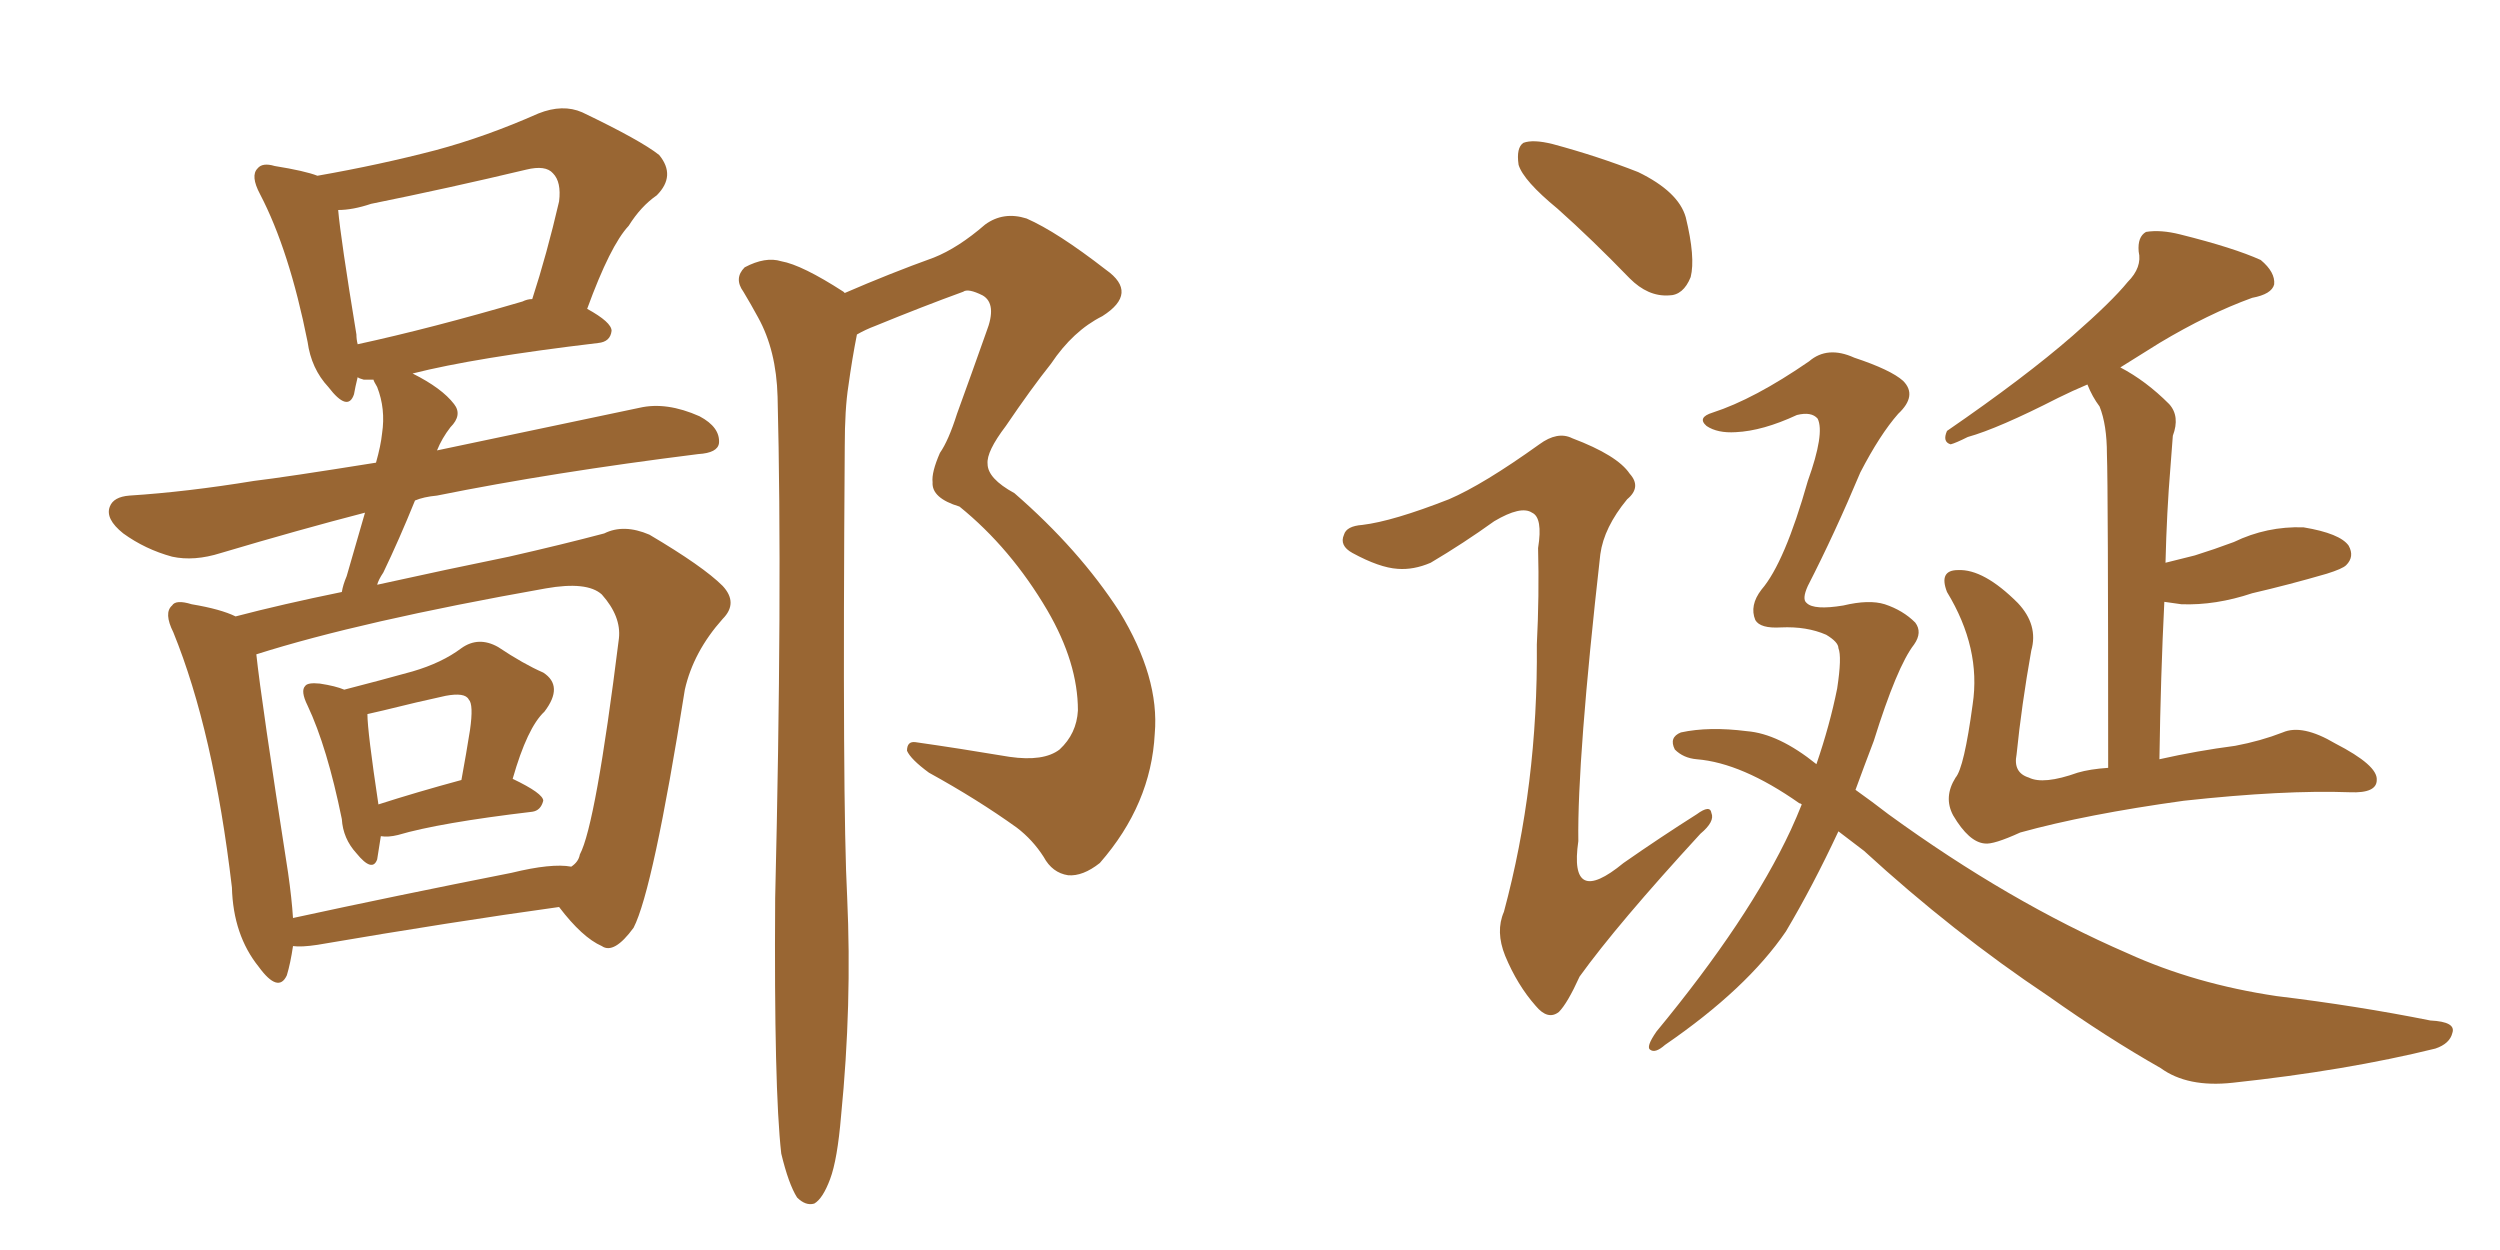 <svg xmlns="http://www.w3.org/2000/svg" xmlns:xlink="http://www.w3.org/1999/xlink" width="300" height="150"><path fill="#996633" padding="10" d="M45.70 100.34L45.70 100.34Q45.41 102.10 45.26 103.13L45.26 103.13Q44.68 104.74 42.77 102.39L42.77 102.39Q41.16 100.63 41.02 98.29L41.02 98.29Q39.26 89.65 36.91 84.67L36.91 84.67Q36.04 82.91 36.62 82.32L36.62 82.32Q36.91 81.88 38.38 82.03L38.38 82.03Q40.28 82.32 41.31 82.76L41.31 82.76Q45.85 81.59 49.51 80.57L49.51 80.57Q53.03 79.54 55.37 77.78L55.37 77.78Q57.42 76.32 59.77 77.64L59.77 77.64Q62.84 79.69 65.19 80.71L65.19 80.71Q67.68 82.32 65.33 85.40L65.33 85.40Q63.28 87.30 61.52 93.46L61.52 93.46Q65.19 95.21 65.19 96.09L65.19 96.09Q64.89 97.27 63.87 97.41L63.87 97.41Q52.73 98.73 47.75 100.20L47.75 100.20Q46.58 100.49 45.70 100.34ZM45.41 96.53L45.41 96.53Q49.95 95.07 55.37 93.60L55.37 93.60Q55.96 90.38 56.40 87.60L56.40 87.60Q56.84 84.52 56.25 83.94L56.25 83.94Q55.81 83.06 53.47 83.50L53.47 83.50Q50.10 84.23 46.00 85.25L46.00 85.25Q44.68 85.55 44.09 85.69L44.09 85.69Q44.09 87.74 45.41 96.53ZM35.16 113.53L35.16 113.53Q34.86 115.58 34.42 117.04L34.42 117.04Q33.40 119.24 31.05 116.02L31.05 116.02Q27.98 112.21 27.83 106.49L27.83 106.49Q25.63 87.74 20.80 75.88L20.80 75.88Q19.63 73.54 20.65 72.66L20.65 72.66Q21.09 71.92 23.00 72.51L23.00 72.51Q26.51 73.10 28.27 73.97L28.27 73.97Q33.84 72.51 41.02 71.04L41.02 71.04Q41.16 70.17 41.60 69.14L41.60 69.14Q42.77 65.04 43.80 61.52L43.80 61.52Q35.89 63.57 26.51 66.36L26.51 66.36Q23.29 67.38 20.65 66.80L20.65 66.80Q17.43 65.92 14.79 64.01L14.79 64.01Q12.60 62.26 13.18 60.79L13.18 60.79Q13.62 59.62 15.53 59.47L15.53 59.47Q22.41 59.03 30.47 57.71L30.47 57.71Q34.13 57.28 45.12 55.52L45.12 55.52Q45.70 53.47 45.85 52.00L45.85 52.00Q46.29 49.07 45.26 46.44L45.26 46.44Q44.82 45.70 44.82 45.56L44.82 45.56Q44.24 45.56 43.65 45.56L43.65 45.56Q43.07 45.41 42.92 45.26L42.92 45.26Q42.63 46.44 42.48 47.31L42.48 47.31Q41.75 49.51 39.40 46.44L39.40 46.44Q37.35 44.24 36.91 41.02L36.91 41.02Q34.72 30.03 31.20 23.29L31.20 23.29Q30.03 21.09 30.91 20.21L30.91 20.21Q31.49 19.48 32.96 19.92L32.96 19.92Q36.62 20.51 38.09 21.09L38.09 21.09Q45.56 19.78 52.29 18.02L52.29 18.02Q58.30 16.41 64.60 13.62L64.60 13.62Q67.53 12.45 69.87 13.48L69.87 13.48Q76.90 16.85 79.10 18.60L79.10 18.60Q81.15 21.09 78.81 23.44L78.81 23.44Q76.90 24.76 75.44 27.10L75.44 27.10Q73.24 29.44 70.46 37.06L70.46 37.06Q73.39 38.67 73.39 39.70L73.39 39.70Q73.24 41.02 71.78 41.16L71.78 41.16Q56.98 42.92 49.51 44.82L49.51 44.82Q53.03 46.58 54.49 48.49L54.49 48.49Q55.52 49.80 54.05 51.27L54.05 51.27Q53.03 52.59 52.44 54.05L52.44 54.05Q62.11 52.00 76.76 48.93L76.76 48.93Q79.98 48.19 83.94 49.95L83.94 49.95Q86.43 51.27 86.28 53.17L86.28 53.17Q86.13 54.35 83.79 54.49L83.79 54.49Q66.21 56.69 52.44 59.47L52.44 59.47Q50.83 59.62 49.80 60.06L49.80 60.06Q47.90 64.75 46.00 68.70L46.00 68.70Q45.41 69.58 45.26 70.17L45.26 70.17Q53.91 68.26 61.08 66.80L61.08 66.80Q67.53 65.33 72.51 64.01L72.51 64.01Q74.85 62.84 77.93 64.16L77.93 64.16Q84.38 67.97 86.72 70.31L86.72 70.31Q88.62 72.36 86.72 74.27L86.72 74.27Q83.20 78.22 82.18 82.76L82.18 82.76L82.18 82.76Q78.37 106.79 76.03 111.33L76.03 111.33Q73.68 114.55 72.22 113.53L72.22 113.53Q69.87 112.50 67.09 108.84L67.09 108.84Q54.35 110.60 38.09 113.38L38.09 113.38Q36.18 113.67 35.16 113.53ZM61.38 104.74L61.38 104.74Q66.21 103.56 68.55 104.00L68.55 104.00Q69.43 103.42 69.58 102.54L69.58 102.54Q71.48 99.02 74.27 76.61L74.27 76.61Q74.56 73.97 72.22 71.34L72.22 71.34Q70.46 69.73 65.48 70.61L65.48 70.61Q43.21 74.56 30.76 78.52L30.76 78.52Q31.35 84.08 34.57 104.74L34.57 104.74Q35.01 107.81 35.16 110.16L35.16 110.16Q47.31 107.52 61.38 104.74ZM62.70 36.18L62.70 36.18Q63.28 35.89 63.87 35.89L63.87 35.89Q65.63 30.47 67.09 24.17L67.09 24.17Q67.38 21.83 66.36 20.80L66.36 20.80Q65.48 19.78 63.13 20.36L63.13 20.36Q53.91 22.56 44.53 24.46L44.53 24.46Q42.33 25.20 40.58 25.20L40.58 25.20Q40.87 28.56 42.77 40.14L42.77 40.14Q42.77 40.72 42.92 41.31L42.92 41.31Q51.71 39.40 62.70 36.18ZM93.75 138.43L93.75 138.43L93.75 138.43Q92.87 130.66 93.02 107.81L93.02 107.81Q93.90 71.04 93.31 47.61L93.31 47.61Q93.16 42.04 90.97 38.09L90.97 38.09Q90.09 36.47 89.21 35.01L89.21 35.01Q88.04 33.40 89.36 32.08L89.36 32.08Q91.85 30.76 93.75 31.35L93.75 31.35Q96.24 31.79 101.22 35.01L101.22 35.01Q101.22 35.01 101.37 35.16L101.37 35.16Q106.79 32.81 112.06 30.91L112.06 30.91Q114.99 29.74 118.21 26.95L118.21 26.95Q120.41 25.34 123.19 26.22L123.19 26.22Q126.86 27.83 132.71 32.37L132.71 32.37Q136.67 35.16 132.28 37.94L132.28 37.94Q128.76 39.70 126.12 43.65L126.12 43.65Q123.78 46.58 120.70 51.12L120.70 51.12Q118.36 54.20 118.51 55.66L118.51 55.66Q118.51 57.42 121.73 59.18L121.73 59.18Q129.49 65.92 134.33 73.39L134.33 73.39Q139.16 81.30 138.57 88.04L138.57 88.04Q138.13 96.53 131.98 103.56L131.98 103.56Q129.93 105.18 128.17 105.03L128.17 105.03Q126.27 104.74 125.24 102.83L125.24 102.83Q123.93 100.78 122.02 99.32L122.02 99.32Q117.33 95.95 111.47 92.72L111.47 92.72Q109.28 91.11 108.84 90.09L108.84 90.09Q108.84 88.92 109.86 89.06L109.86 89.06Q114.99 89.79 121.14 90.82L121.14 90.82Q125.24 91.41 127.15 89.94L127.15 89.94Q129.20 88.04 129.35 85.25L129.35 85.25Q129.35 79.54 125.68 73.24L125.68 73.24Q121.29 65.77 115.14 60.79L115.14 60.79Q111.77 59.77 111.91 57.86L111.91 57.86Q111.77 56.69 112.79 54.35L112.79 54.35Q113.82 52.88 114.84 49.66L114.84 49.66Q116.60 44.82 118.36 39.84L118.36 39.84Q119.68 36.47 117.92 35.45L117.92 35.45Q116.16 34.57 115.58 35.01L115.58 35.01Q110.74 36.77 105.03 39.11L105.03 39.11Q103.86 39.55 102.83 40.14L102.83 40.14Q102.25 43.07 101.81 46.29L101.81 46.29Q101.37 49.07 101.37 53.61L101.37 53.61Q101.07 96.53 101.66 107.67L101.66 107.67Q102.25 120.56 100.93 133.89L100.93 133.89Q100.49 139.16 99.61 141.50L99.61 141.50Q98.73 143.85 97.71 144.43L97.71 144.43Q96.68 144.73 95.65 143.70L95.65 143.70Q94.63 142.09 93.75 138.43ZM186.91 25.05L186.91 25.05Q182.81 21.68 182.23 19.78L182.23 19.78Q181.93 17.72 182.81 17.14L182.81 17.14Q183.98 16.70 186.33 17.29L186.33 17.29Q191.75 18.75 196.58 20.65L196.58 20.65Q201.42 23.00 202.29 26.07L202.29 26.07Q203.47 30.91 202.88 33.25L202.88 33.25Q202.00 35.45 200.24 35.45L200.24 35.45Q197.75 35.60 195.56 33.40L195.56 33.40Q191.02 28.71 186.91 25.05ZM173.88 59.91L173.88 59.91Q177.98 58.15 184.72 53.32L184.72 53.32Q186.91 51.71 188.67 52.59L188.67 52.59Q194.09 54.64 195.56 56.84L195.56 56.84Q197.02 58.45 195.26 59.91L195.26 59.91Q192.48 63.28 192.04 66.50L192.04 66.50Q189.26 91.11 189.40 100.93L189.40 100.93Q188.23 108.98 194.82 103.56L194.82 103.56Q199.22 100.49 203.61 97.71L203.61 97.71Q205.22 96.53 205.37 97.56L205.37 97.56Q205.81 98.58 204.05 100.05L204.05 100.05Q194.09 110.89 189.55 117.19L189.55 117.19Q188.09 120.41 187.06 121.44L187.06 121.44Q185.74 122.46 184.28 120.70L184.28 120.70Q182.08 118.21 180.62 114.70L180.62 114.70Q179.44 111.77 180.47 109.42L180.47 109.42Q184.57 94.19 184.42 77.34L184.42 77.34Q184.72 71.48 184.57 65.77L184.57 65.77Q185.16 62.11 183.84 61.52L183.84 61.52Q182.52 60.64 179.30 62.55L179.30 62.55Q175.63 65.19 171.68 67.53L171.68 67.53Q169.63 68.41 167.72 68.26L167.72 68.26Q165.53 68.12 162.30 66.36L162.30 66.36Q160.69 65.48 161.28 64.16L161.28 64.16Q161.57 63.13 163.48 62.99L163.48 62.99Q167.14 62.55 173.88 59.91ZM220.61 99.76L220.61 99.76Q217.53 106.35 214.31 111.77L214.31 111.77Q209.62 118.65 199.80 125.39L199.80 125.39Q198.63 126.42 198.05 125.98L198.05 125.98Q197.46 125.68 198.78 123.78L198.78 123.78Q209.91 110.30 214.89 99.61L214.89 99.61Q215.63 98.00 216.21 96.53L216.21 96.53Q216.06 96.39 215.92 96.39L215.92 96.39Q209.03 91.55 203.61 91.11L203.61 91.11Q202.00 90.97 200.98 89.94L200.98 89.94Q200.24 88.48 201.71 87.89L201.71 87.89Q205.08 87.16 209.62 87.74L209.62 87.74Q213.43 88.04 217.97 91.70L217.97 91.70Q219.58 87.01 220.46 82.62L220.46 82.62Q221.04 78.81 220.61 77.78L220.61 77.78Q220.61 77.05 219.14 76.17L219.14 76.17Q216.80 75.15 213.72 75.29L213.72 75.29Q211.23 75.44 210.64 74.41L210.64 74.41Q209.91 72.66 211.38 70.75L211.38 70.75Q214.16 67.53 216.94 57.71L216.94 57.71Q218.99 52.00 218.12 50.24L218.12 50.24Q217.38 49.37 215.63 49.80L215.63 49.80Q211.52 51.71 208.30 51.86L208.30 51.86Q206.10 52.00 204.79 51.12L204.79 51.12Q203.61 50.10 205.52 49.51L205.52 49.51Q210.50 47.90 217.09 43.36L217.09 43.36Q219.29 41.46 222.51 42.92L222.51 42.92Q226.90 44.38 228.37 45.70L228.37 45.70Q230.13 47.46 227.78 49.66L227.78 49.66Q225.59 52.15 223.24 56.69L223.24 56.69Q220.17 64.01 216.94 70.31L216.94 70.31Q216.21 71.92 216.80 72.36L216.80 72.36Q217.68 73.24 221.19 72.66L221.19 72.66Q224.27 71.92 226.17 72.51L226.17 72.51Q228.37 73.24 229.83 74.71L229.83 74.71Q230.71 75.88 229.69 77.34L229.69 77.34Q227.64 79.98 224.85 88.92L224.85 88.92Q223.68 91.99 222.66 94.78L222.66 94.78Q224.71 96.24 226.61 97.71L226.61 97.71Q241.11 108.25 255.32 114.40L255.32 114.40Q263.38 118.07 273.19 119.53L273.19 119.53Q282.86 120.70 291.65 122.46L291.65 122.46Q294.73 122.61 294.29 123.93L294.29 123.93Q293.99 125.24 292.24 125.83L292.24 125.83Q281.54 128.47 267.92 129.93L267.92 129.93Q262.50 130.52 259.28 128.17L259.28 128.17Q252.83 124.51 245.80 119.53L245.80 119.53Q234.38 111.91 223.68 102.10L223.68 102.10Q221.92 100.78 220.61 99.76ZM259.72 72.22L259.72 72.22L259.72 72.22Q259.28 81.01 259.13 91.11L259.13 91.11Q263.67 90.09 268.21 89.50L268.21 89.50Q271.29 88.92 273.93 87.89L273.93 87.89Q276.27 86.87 280.22 89.21L280.22 89.21Q285.35 91.85 285.21 93.60L285.21 93.60Q285.21 95.21 281.98 95.07L281.98 95.07Q274.07 94.78 262.06 96.09L262.06 96.09Q250.34 97.71 242.43 99.90L242.43 99.90Q239.21 101.37 238.18 101.22L238.18 101.22Q236.28 101.07 234.38 97.85L234.38 97.85Q233.20 95.65 234.67 93.31L234.67 93.31Q235.69 92.14 236.72 84.52L236.72 84.52Q237.74 77.78 233.64 71.04L233.64 71.04Q232.62 68.41 234.96 68.41L234.96 68.41Q238.04 68.26 242.14 72.36L242.14 72.36Q244.63 75 243.75 78.08L243.75 78.08Q242.58 84.67 241.99 90.53L241.99 90.53Q241.55 92.72 243.46 93.31L243.46 93.31Q245.21 94.19 249.32 92.72L249.32 92.72Q250.78 92.29 252.98 92.14L252.98 92.14Q252.98 58.45 252.83 54.49L252.83 54.49Q252.83 50.98 251.95 48.78L251.95 48.78Q251.07 47.61 250.49 46.14L250.49 46.14Q248.73 46.88 246.97 47.75L246.97 47.75Q239.79 51.42 236.13 52.44L236.13 52.44Q234.67 53.17 234.08 53.32L234.08 53.32Q233.06 53.03 233.64 51.71L233.64 51.71Q243.02 45.26 248.73 40.28L248.73 40.28Q253.42 36.18 255.32 33.84L255.32 33.84Q257.08 32.08 256.64 30.18L256.64 30.18Q256.49 28.42 257.52 27.83L257.52 27.83Q259.28 27.54 261.62 28.13L261.62 28.13Q268.07 29.74 271.29 31.20L271.29 31.20Q273.05 32.67 272.90 34.13L272.90 34.13Q272.61 35.30 270.26 35.74L270.26 35.74Q264.99 37.65 259.13 41.16L259.13 41.16Q256.79 42.63 254.44 44.09L254.44 44.09Q257.52 45.70 260.30 48.49L260.30 48.49Q261.62 49.95 260.74 52.29L260.74 52.29Q260.60 53.91 260.45 56.10L260.45 56.10Q260.01 61.38 259.86 67.53L259.86 67.53Q261.62 67.09 263.38 66.65L263.38 66.65Q265.72 65.92 268.07 65.04L268.07 65.04Q272.02 63.13 276.42 63.28L276.42 63.28Q280.81 64.01 281.84 65.48L281.84 65.48Q282.57 66.80 281.54 67.82L281.54 67.82Q281.10 68.26 279.20 68.85L279.20 68.85Q274.66 70.17 270.26 71.19L270.26 71.19Q265.87 72.66 261.77 72.51L261.77 72.51Q260.60 72.36 259.72 72.22Z"/></svg>